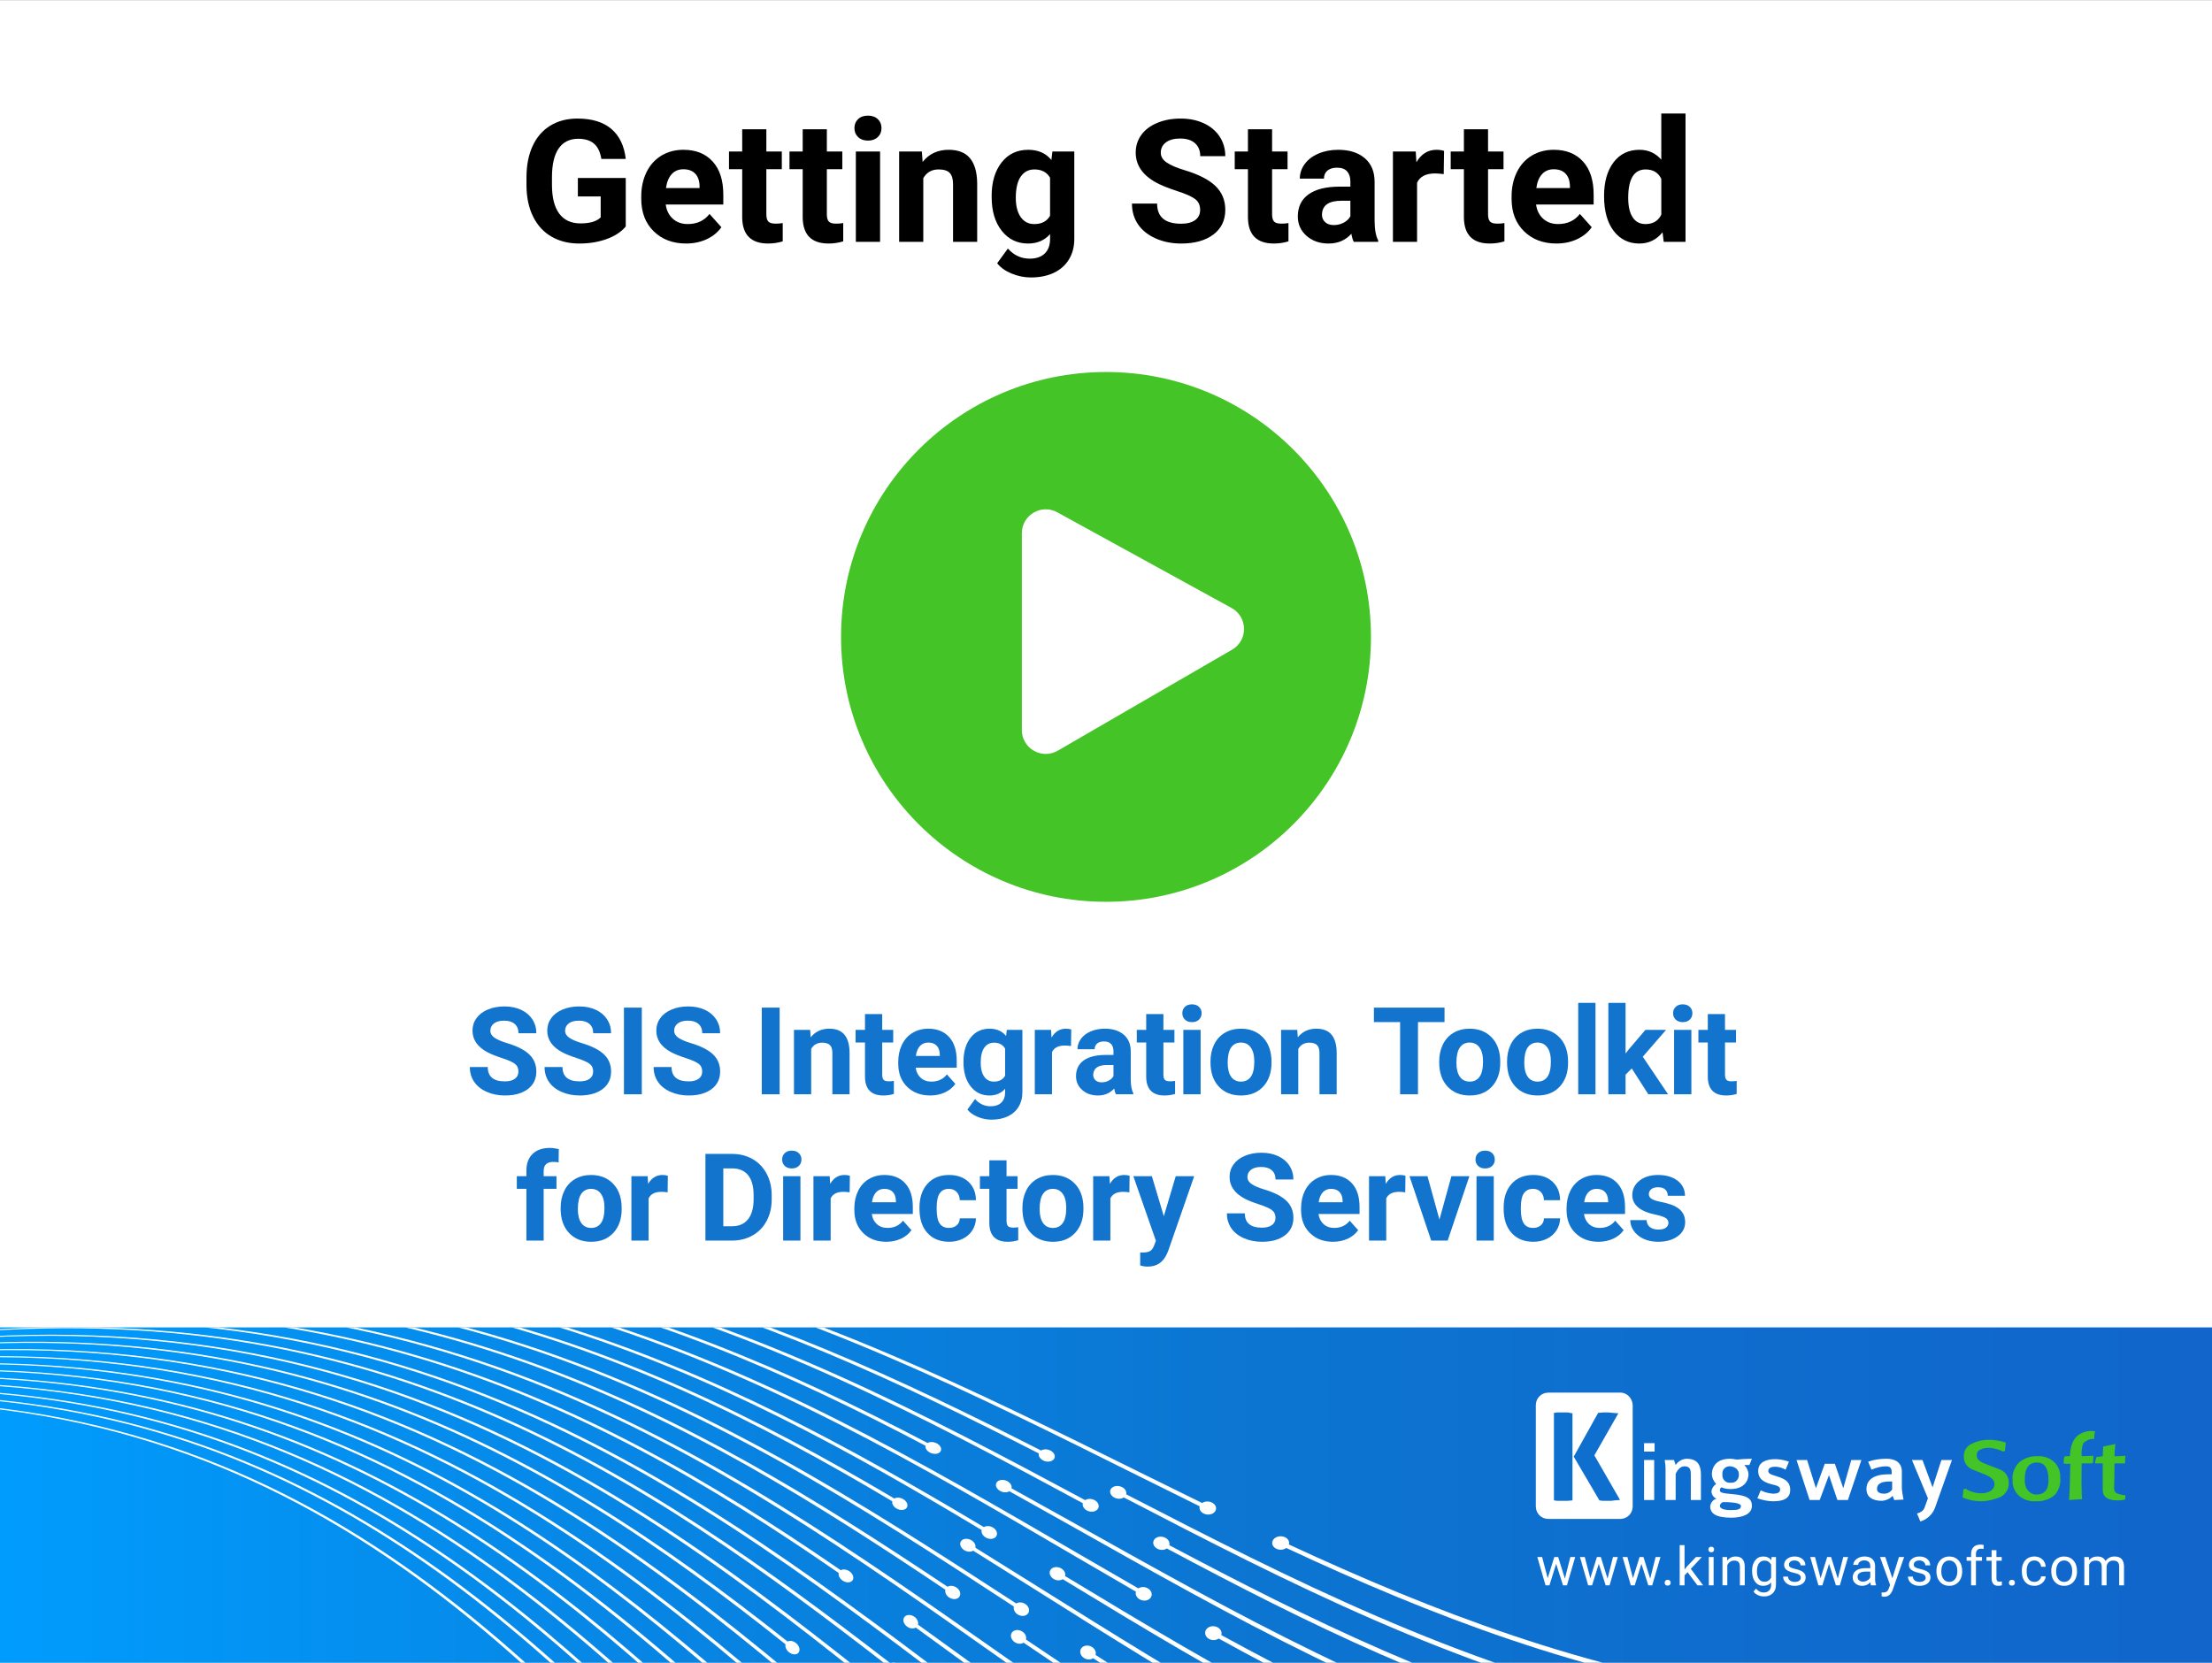 <?xml version="1.0" encoding="UTF-8"?><svg xmlns="http://www.w3.org/2000/svg" width="748.749" height="562.963" xmlns:xlink="http://www.w3.org/1999/xlink" viewBox="0 0 748.749 562.963"><rect x="0" y="0" width="748.749" height="562.963" fill="#333333" stroke="none"/><defs><style>.f,.g{fill:#fff;}.h{fill:#44c426;}.g{fill-rule:evenodd;}.i{isolation:isolate;}.j{fill:#1274cc;}.k{fill:url(#b);}.l{clip-path:url(#c);}.m{fill:none;}.n{mix-blend-mode:overlay;}</style><linearGradient id="b" x1="12255.204" y1="506.193" x2="13003.953" y2="506.193" gradientTransform="translate(-12255.204 1012.385) scale(1 -1)" gradientUnits="userSpaceOnUse"><stop offset="0" stop-color="#1165cb"/><stop offset=".254" stop-color="#0e6ece"/><stop offset=".428" stop-color="#0c75d1"/><stop offset=".718" stop-color="#0786e5"/><stop offset="1" stop-color="#009cfd"/></linearGradient><clipPath id="c"><rect x="0" y="449.422" width="748.749" height="113.541" style="fill:none;"/></clipPath></defs><g style="isolation:isolate;"><g id="a"><rect x="0" y=".031" width="748.749" height="562.932" style="fill:#fff;"/><rect x="0" y="449.422" width="748.749" height="113.541" transform="translate(748.749 1012.385) rotate(-180)" style="fill:url(#b);"/><g style="clip-path:url(#c);"><g style="mix-blend-mode:overlay;"><g><g><g><path d="M380.402,507.002c111.332,57.855,223.477,114.622,414.779,65.347,.46-.617,.92-1.233,1.381-1.85-191.498,49.537-303.837-6.968-415.365-64.562,.227-.879-.284-1.866-1.366-2.42-1.337-.684-3.007-.452-3.73,.517-.723,.97-.234,2.321,1.093,3.016,1.074,.564,2.365,.51,3.209-.049Z" style="fill:#fff;"/><path d="M435.41,524.116c97.798,45.719,204.537,79.457,368.979,35.898,.46-.617,.921-1.234,1.381-1.85-164.609,43.783-271.515,10.267-369.479-35.228,.276-.944-.222-1.953-1.331-2.468-1.372-.634-3.133-.28-3.937,.795-.802,1.077-.349,2.474,1.014,3.121,1.103,.523,2.462,.379,3.374-.268Z" style="fill:#fff;"/></g><path d="M406.079,510.002c-111.665-54.934-217.931-117.102-394.368-85.266l.252-.337c176.63-32.094,283.089,29.815,394.947,84.491,.875-.597,2.201-.7,3.3-.169,1.357,.655,1.831,2.025,1.059,3.06-.771,1.035-2.494,1.334-3.841,.667-1.092-.54-1.596-1.541-1.348-2.445Z" style="fill:#fff;"/><path d="M351.646,492.118c-94.092-48.208-192.384-90.79-341.614-65.134l.252-.337c149.394-25.876,247.851,16.486,342.107,64.473,.812-.515,2.087-.548,3.172,.001,1.341,.678,1.865,1.982,1.17,2.912-.694,.929-2.334,1.123-3.667,.433-1.078-.559-1.613-1.517-1.42-2.348Z" style="fill:#fff;"/><g><path d="M341.649,504.905c109.246,60.649,212.491,129.338,388.08,101.114,.443-.594,.887-1.188,1.33-1.782-175.785,28.486-279.224-39.942-388.665-100.329,.201-.84-.323-1.817-1.384-2.396-1.313-.717-2.927-.56-3.603,.347-.676,.907-.169,2.229,1.135,2.959,1.057,.589,2.304,.593,3.108,.087Z" style="fill:#fff;"/><path d="M394.965,524.285c94.316,50.384,192.606,95.441,343.632,69.855,.444-.594,.887-1.188,1.33-1.782-151.192,25.81-249.649-19.024-344.132-69.184,.255-.913-.236-1.932-1.308-2.498-1.325-.699-3.012-.445-3.767,.567-.754,1.013-.301,2.411,1.013,3.121,1.066,.575,2.367,.509,3.231-.078Z" style="fill:#fff;"/></g><path d="M366.536,508.964c-108.794-58.782-218.84-115.884-405.711-70.073,.067-.09,.134-.179,.201-.269,187.063-46.07,297.303,10.774,406.289,69.297,.832-.539,2.111-.578,3.179-.008,1.322,.703,1.804,2.062,1.078,3.034-.724,.974-2.379,1.18-3.69,.465-1.061-.579-1.568-1.579-1.347-2.447Z" style="fill:#fff;"/><path d="M313.281,489.503c-93.323-49.238-195.675-86.382-353.794-48.819,.067-.09,.134-.179,.201-.269,158.284-37.784,260.8-.86,354.287,48.158,.773-.466,2.017-.455,3.093,.107,1.328,.694,1.879,1.961,1.232,2.829-.645,.867-2.24,.995-3.558,.288-1.068-.571-1.622-1.506-1.46-2.294Z" style="fill:#fff;"/><g><path d="M359.737,534.685c106.258,64.652,213.328,128.217,399.557,85.739,.46-.617,.921-1.233,1.381-1.85-186.424,42.74-293.689-20.563-400.143-84.954,.241-.897-.229-1.939-1.262-2.559-1.276-.765-2.897-.6-3.621,.37-.723,.97-.283,2.387,.983,3.163,1.026,.629,2.275,.631,3.105,.091Z" style="fill:#fff;"/><path d="M412.519,554.78c93.465,51.522,195.873,91.064,355.983,53.309,.46-.617,.921-1.234,1.381-1.851-160.277,37.979-262.851-1.34-356.483-52.639,.29-.963-.167-2.027-1.227-2.607-1.311-.716-3.024-.426-3.827,.648-.802,1.076-.398,2.539,.904,3.268,1.053,.589,2.372,.5,3.269-.129Z" style="fill:#fff;"/></g><path d="M384.498,538.912c-106.651-61.651-207.904-130.534-379.328-105.414l.252-.337c171.617-25.378,273.062,43.247,379.906,104.639,.86-.578,2.146-.626,3.195-.029,1.296,.736,1.722,2.172,.949,3.207-.772,1.036-2.444,1.268-3.731,.52-1.043-.606-1.506-1.662-1.244-2.585Z" style="fill:#fff;"/><path d="M332.291,518.047c-89.82-53.93-183.841-102.235-328.799-82.301,.084-.112,.168-.225,.252-.337,145.123-20.154,239.308,27.93,329.292,81.64,.798-.496,2.031-.474,3.068,.141,1.28,.759,1.755,2.129,1.06,3.059-.694,.93-2.285,1.057-3.557,.286-1.029-.625-1.523-1.637-1.316-2.487Z" style="fill:#fff;"/></g><g><path d="M343.205,543.957c-103.783-67.967-208.38-134.847-392.134-95.683,.066-.088,.131-.176,.197-.264,183.95-39.425,288.741,27.193,392.72,94.899,.815-.521,2.044-.492,3.053,.16,1.245,.805,1.667,2.25,.936,3.226-.728,.977-2.322,1.106-3.56,.289-1.002-.661-1.453-1.731-1.212-2.626Z" style="fill:#fff;"/><path d="M302.032,508.311c-91.353-54.352-191.648-96.725-349.645-61.799,.066-.088,.131-.176,.197-.264,158.164-35.149,258.626,7,350.146,61.129,.767-.454,1.98-.405,3.018,.208,1.282,.755,1.793,2.077,1.143,2.948-.65,.871-2.208,.952-3.481,.185-1.031-.622-1.55-1.6-1.377-2.406Z" style="fill:#fff;"/></g><path d="M329.415,525.033c104.207,64.926,203.014,137.084,371.993,115.24,.442-.592,.884-1.185,1.326-1.777-169.172,22.103-268.173-49.797-372.572-114.465,.213-.857-.277-1.877-1.303-2.506-1.264-.775-2.847-.666-3.527,.246-.68,.911-.211,2.288,1.047,3.076,1.016,.637,2.238,.68,3.035,.186Z" style="fill:#fff;"/><path d="M370.013,561.45c87.738,56.721,179.675,107.816,322.551,90.672,.442-.592,.884-1.185,1.327-1.777-143.04,17.363-235.142-33.511-323.044-90.012,.273-.939-.165-2.029-1.175-2.676-1.251-.799-2.88-.623-3.637,.394-.758,1.016-.37,2.499,.872,3.311,1.004,.656,2.256,.655,3.107,.088Z" style="fill:#fff;"/><g><path d="M359.481,576.163C257.783,505.402,162.087,426.601-5.953,444.713c.083-.111,.166-.222,.248-.332,168.236-18.374,264.127,60.166,366.02,130.666,.844-.558,2.082-.541,3.071,.137,1.222,.836,1.585,2.356,.808,3.396-.776,1.039-2.39,1.196-3.602,.347-.983-.687-1.392-1.812-1.111-2.762Z" style="fill:#fff;"/><path d="M319.999,538.251c-87.871-59.017-179.716-112.708-324.298-95.755,.083-.111,.166-.222,.248-.333,144.748-17.176,236.761,36.292,324.798,95.085,.79-.485,1.997-.425,2.995,.239,1.234,.82,1.67,2.242,.973,3.176-.698,.934-2.256,1.016-3.481,.184-.992-.672-1.454-1.729-1.235-2.596Z" style="fill:#fff;"/></g><path d="M346.482,556.18c101.335,68.773,203.923,135.867,383.335,100.046,.459-.615,.918-1.23,1.377-1.845-179.605,36.079-282.386-30.757-383.914-99.271,.255-.914-.187-2-1.183-2.667-1.23-.823-2.819-.703-3.545,.271-.726,.974-.325,2.442,.896,3.278,.991,.678,2.211,.717,3.034,.187Z" style="fill:#fff;"/><g><path d="M322.856,571.217c-98.709-74.765-198.231-148.441-376.912-116.075,.066-.088,.131-.176,.197-.264,178.876-32.627,278.593,40.788,377.498,115.291,.8-.501,1.989-.419,2.949,.299,1.185,.885,1.556,2.397,.826,3.373-.729,.977-2.273,1.041-3.45,.142-.952-.727-1.363-1.852-1.108-2.766Z" style="fill:#fff;"/><path d="M283.908,532.589c-87.021-60.156-182.984-108.332-336.649-79.21,.066-.088,.131-.176,.197-.264,153.832-29.346,249.962,18.607,337.149,78.54,.754-.436,1.925-.331,2.913,.347,1.222,.837,1.684,2.224,1.033,3.095-.65,.872-2.159,.887-3.371,.038-.982-.687-1.46-1.721-1.272-2.545Z" style="fill:#fff;"/></g><path d="M309.983,551.065c99.193,71.642,192.987,150.517,356.953,135.388,.442-.592,.884-1.185,1.326-1.777-164.158,15.386-258.146-63.229-357.532-134.613,.228-.876-.222-1.951-1.199-2.646-1.204-.857-2.737-.812-3.417,.099-.681,.911-.261,2.354,.937,3.223,.967,.703,2.148,.801,2.931,.326Z" style="fill:#fff;"/><g><path d="M337.934,605.028c-96.653-77.519-187.304-163.079-350.3-151.724l.248-.333c163.191-11.616,254.038,73.682,350.886,150.94,.83-.54,2.026-.467,2.968,.275,1.161,.917,1.475,2.503,.699,3.542-.776,1.04-2.341,1.131-3.493,.201-.934-.752-1.302-1.933-1.008-2.901Z" style="fill:#fff;"/><path d="M300.665,564.152c-83.564-64.787-171.103-124.248-311.377-113.065l.248-.333c140.441-11.406,228.147,47.831,311.877,112.395,.777-.466,1.942-.351,2.891,.378,1.175,.9,1.561,2.388,.864,3.322-.698,.935-2.207,.951-3.372,.038-.943-.738-1.364-1.849-1.131-2.735Z" style="fill:#fff;"/></g><g><path d="M302.625,598.318c-93.665-81.522-188.142-161.957-361.778-136.349,.066-.088,.131-.176,.197-.264,173.831-25.869,268.504,54.304,362.363,135.564,.786-.483,1.933-.345,2.845,.438,1.125,.966,1.448,2.543,.717,3.519-.729,.977-2.225,.975-3.341-.004-.903-.792-1.274-1.971-1.004-2.904Z" style="fill:#fff;"/><path d="M265.89,556.726c-82.714-65.926-174.37-119.871-323.728-96.519,.066-.088,.131-.176,.197-.264,149.525-23.576,241.347,30.146,324.228,95.849,.74-.416,1.869-.257,2.81,.486,1.161,.917,1.575,2.37,.924,3.241-.65,.872-2.11,.821-3.262-.109-.933-.753-1.37-1.84-1.169-2.684Z" style="fill:#fff;"/></g></g><g><path d="M319.895,625.455c-91.644-81.755-177.889-170.743-334.305-165.727l.252-.337c156.609-5.274,243.047,83.456,334.884,164.952,.819-.522,1.981-.406,2.884,.388,1.115,.979,1.394,2.612,.621,3.647-.772,1.036-2.297,1.071-3.403,.08-.896-.803-1.236-2.023-.932-3.003Z" style="fill:#fff;"/><path d="M274.351,595.664c-77.034-71.059-158.268-136.493-290.44-133.688,.084-.112,.168-.225,.252-.337,132.336-3.025,213.734,62.188,290.933,133.027,.756-.439,1.866-.253,2.756,.559,1.098,1.003,1.426,2.569,.731,3.499-.694,.93-2.138,.86-3.228-.154-.882-.821-1.253-1.999-1.004-2.905Z" style="fill:#fff;"/><path d="M285.639,617.335c-88.773-85.602-178.798-169.525-345.648-150.534,.067-.09,.134-.179,.201-.269,167.042-19.25,257.261,64.415,346.226,149.758,.776-.464,1.89-.283,2.764,.549,1.079,1.028,1.365,2.65,.64,3.622-.723,.973-2.183,.917-3.252-.122-.866-.841-1.208-2.061-.931-3.005Z" style="fill:#fff;"/><path d="M241.273,585.966c-76.265-72.09-161.559-132.084-302.62-117.372,.067-.09,.134-.179,.201-.269,141.226-14.933,226.683,44.842,303.113,116.711,.717-.391,1.796-.16,2.677,.665,1.086,1.018,1.44,2.549,.793,3.416-.645,.867-2.043,.732-3.12-.299-.872-.834-1.261-1.989-1.044-2.852Z" style="fill:#fff;"/><path d="M298.314,654.366c-86.63-88.471-167.862-184.174-319.265-185.875l.252-.337c151.596,1.442,233.02,96.888,319.844,185.1,.804-.502,1.925-.331,2.779,.528,1.054,1.06,1.284,2.759,.511,3.794-.772,1.036-2.248,1.006-3.293-.067-.847-.869-1.146-2.144-.828-3.143Z" style="fill:#fff;"/><path d="M254.995,621.593c-72.762-76.781-149.725-147.937-277.625-150.854l.252-.337c128.065,2.697,205.191,73.633,278.118,150.194,.742-.421,1.811-.179,2.652,.698,1.039,1.083,1.316,2.717,.622,3.646-.693,.929-2.088,.794-3.118-.302-.833-.887-1.163-2.119-.9-3.045Z" style="fill:#fff;"/></g><g><path d="M261.942,652.817c-83.52-95.112-167.853-189.136-331.344-177.118,.066-.088,.131-.176,.197-.264,163.687-12.28,248.215,81.483,331.93,176.333,.759-.446,1.824-.198,2.637,.717,1.004,1.128,1.228,2.837,.497,3.813-.729,.977-2.126,.844-3.122-.298-.805-.923-1.093-2.213-.796-3.184Z" style="fill:#fff;"/><path d="M229.658,605.264c-74.053-77.528-157.047-143.077-297.745-131.326,.066-.088,.131-.176,.197-.264,140.864-11.973,224.025,53.352,298.245,130.656,.711-.378,1.759-.109,2.602,.765,1.04,1.08,1.355,2.664,.704,3.535-.651,.872-2.012,.689-3.043-.403-.835-.884-1.19-2.082-.961-2.963Z" style="fill:#fff;"/></g></g></g><g><g id="d"><g><path d="M548.239,471.516h-24.094c-2.424,0-4.277,1.853-4.277,4.277v34.216c0,2.424,1.853,4.277,4.277,4.277h24.236c2.424,0,4.277-1.853,4.277-4.277v-34.359c-.143-2.281-1.996-4.277-4.42-4.134Zm-15.967,36.497h-.143c-.57,0-.998,.143-1.568,.143h-2.851c-.57,0-.998,0-1.568-.143h-.142v-29.654h.142c.57-.143,.998-.143,1.568-.143h2.994c.428,.143,.855,.143,1.426,.285h.143v29.512Zm15.967-.143l-1.853,.143c-.57,.143-1.141,.143-1.568,.143h-1.426c-.713,0-1.283,0-1.853-.143h-.143l-8.697-14.827,8.269-14.827h.143c.57,0,1.141-.143,1.711-.143h1.426c.428,0,.998,.143,1.568,.143l1.711,.143h.285l-8.126,14.257,8.697,15.112h-.143Z" style="fill:#fff; fill-rule:evenodd;"/><path d="M556.508,491.476v-2.851h3.564v2.851h-3.564Zm0,16.395v-13.544h3.422v13.544h-3.422Z" style="fill:#fff;"/><path d="M572.333,507.871v-8.697c0-1.283-.143-2.709-2.139-2.709-1.426,0-2.424,1.283-2.994,2.566v8.839h-3.422v-10.693c0-.998-.143-1.853-.285-2.851h3.136l.57,1.711c.855-1.283,2.139-1.996,3.564-2.139,3.992,0,4.99,2.281,4.99,5.418v8.554h-3.422Z" style="fill:#fff;"/><path d="M592.15,496.038h-1.711c.855,.855,1.283,1.853,1.426,2.994,0,2.281-1.426,5.132-6.13,5.132-.998,0-1.996-.143-2.994-.57-.428,.143-.57,.57-.57,.998,0,.713,.713,.998,4.135,1.283,5.418,.428,6.701,1.711,6.701,3.992,0,2.994-3.564,3.992-6.986,3.992-5.418,0-7.128-1.568-7.128-3.849,.143-1.283,.998-2.281,2.139-2.566-.998-.428-1.711-1.426-1.711-2.566,.143-.998,.713-1.853,1.568-2.424-.855-.998-1.426-2.139-1.426-3.422,0-1.568,.855-5.132,6.13-5.132,.713,0,1.568,.143,2.281,.285,1.141-.143,3.707-.285,5.132-.285l-.855,2.139Zm-8.982,12.546c-.57,.285-.998,.713-.998,1.283,0,.998,1.711,1.426,3.564,1.426,2.709,0,3.564-.285,3.564-1.426,0-.57-1.141-1.283-6.13-1.283Zm2.566-12.118c-1.283-.143-2.566,.713-2.709,2.139v.713c-.143,1.283,.855,2.566,2.139,2.709h.713c1.426,.143,2.566-.998,2.709-2.281v-.428c.143-1.283-.855-2.424-2.139-2.709-.285-.143-.57-.143-.713-.143h0Z" style="fill:#fff;"/><path d="M600.134,508.299c-1.711,0-3.564-.428-5.275-.998l1.141-2.709c1.283,.713,2.709,.998,4.135,1.141,2.139,0,2.424-.713,2.424-1.568s-1.283-1.283-2.709-1.568c-2.139-.57-4.705-1.426-4.705-4.562s2.994-3.992,5.703-3.992c1.568,0,3.136,.285,4.705,.855l-1.141,2.709c-.998-.57-2.281-.998-3.422-.998-1.568,0-2.424,.428-2.424,1.426s1.141,1.283,2.566,1.711c2.139,.713,4.847,1.426,4.847,4.705s-2.994,3.849-5.845,3.849Z" style="fill:#fff;"/><path d="M625.511,507.871h-3.564l-2.851-8.412-3.136,8.412h-3.422l-4.42-13.544h3.564l2.994,9.552,2.994-8.269h3.422l2.851,8.269,2.709-9.552h3.422l-4.562,13.544Z" style="fill:#fff;"/><path d="M641.194,507.871l-.57-1.426c-.855,.998-2.139,1.568-3.564,1.711-3.422,0-5.275-1.426-5.275-3.992s1.711-4.99,7.413-4.99h1.141v-.57c0-.998-.143-2.139-1.853-2.139s-3.422,.428-4.99,1.141l-1.141-2.709c1.996-.713,4.135-.998,6.273-.998,2.994,0,5.132,1.426,5.132,4.277v5.418c0,1.141,.285,2.709,.57,4.135l-3.136,.143Zm-.713-6.273h-.713c-3.136,0-4.42,.855-4.42,2.566,0,1.141,1.141,1.568,2.424,1.568,1.141,0,2.139-.57,2.709-1.426v-2.709Z" style="fill:#fff;"/><path d="M655.165,510.01c-.713,2.424-2.709,4.42-5.132,5.132l-1.141-2.709c1.568-.428,2.281-1.141,2.566-1.996l1.141-3.136-5.418-12.974h3.564l3.422,9.267,2.994-9.267h3.564l-5.56,15.682Z" style="fill:#fff;"/><path d="M670.705,508.299c-2.281,0-4.42-.428-6.416-1.283,.143-.855,.285-1.711,.285-2.709l.713-.285c1.568,.998,3.422,1.568,5.275,1.568,1.141,0,2.139-.143,3.136-.713,.855-.428,1.426-1.426,1.426-2.424,0-1.283-.998-2.139-2.709-2.994l-4.99-1.996c-1.711-.855-2.709-2.424-2.709-4.277,0-1.996,.998-3.707,2.851-4.42,1.711-.855,3.707-1.283,5.56-1.283s3.707,.285,5.56,.855l.285,.285c-.143,.855-.285,1.711-.285,2.566l-.57,.285c-1.568-.713-3.136-1.141-4.847-1.283-.998,0-1.996,.143-2.851,.57-.855,.285-1.426,1.141-1.283,2.139,0,1.141,.998,1.996,2.851,2.709l5.132,1.996c1.711,.713,2.851,2.424,2.851,4.277,.143,2.139-.998,3.992-2.851,4.99-2.281,.855-4.277,1.426-6.415,1.426Z" style="fill:#44c426;"/><path d="M689.096,508.299c-2.139,.143-4.135-.57-5.703-1.853-1.426-1.426-2.281-3.279-2.139-5.132-.285-2.139,.57-4.42,1.996-5.988,1.711-1.568,4.135-2.424,6.416-2.281,2.139-.143,4.135,.57,5.703,1.996,1.283,1.283,2.139,3.136,1.996,5.132,.285,2.139-.428,4.42-1.853,5.988-1.568,1.426-3.992,2.281-6.416,2.139Zm.428-13.116c-2.994,0-4.277,2.139-4.135,6.273,0,1.141,.285,2.281,.998,3.136s1.711,1.426,2.851,1.426c2.994,0,4.42-1.853,4.135-5.703-.143-3.422-1.426-5.132-3.849-5.132h0Z" style="fill:#44c426;"/><path d="M708.913,486.058v1.141h-.57c-.57,0-1.141,.143-1.711,.428s-.998,.57-1.426,.998c-.57,1.426-.713,2.994-.57,4.42l3.992-.143c0,.57-.143,1.283-.143,2.281l-.285,.285h-3.564c0,3.422-.143,6.273,0,8.697,0,1.141,0,2.281,.143,3.422-.57,0-1.996,.143-4.42,.285,.285-3.279,.285-7.413,.428-12.261h-1.853l-.428-.285c0-.57,.143-1.141,.143-1.853l.428-.428h1.568c.143-3.564,1.141-5.988,2.994-7.271,1.141-.713,2.281-1.141,3.707-1.283,.428,0,1.141,0,1.853,.143-.143,.57-.285,.998-.285,1.426Z" style="fill:#44c426;"/><path d="M719.321,507.729c-.713,.143-1.568,.285-2.424,.285-3.422,0-5.132-1.141-5.132-3.564v-8.982h-2.566v-.57l.428-1.568,2.139-.285,.143-3.279,4.135-.855c-.143,1.426-.285,2.709-.285,4.135,.713,0,1.996,0,3.707-.143-.143,.855-.143,1.711-.143,2.566h-3.564c0,3.992-.143,6.843-.143,8.554,0,.57,.285,1.283,.855,1.568,.998,.428,1.996,.57,2.994,.713l-.143,1.426Z" style="fill:#44c426;"/></g></g><g><path d="M529.712,534.497l1.841-7.32h1.639l-2.79,9.578h-1.328l-2.329-7.26-2.266,7.26h-1.328l-2.78-9.578h1.628l1.885,7.17,2.232-7.17h1.32l2.274,7.32Z" style="fill:#fff;"/><path d="M544.144,534.497l1.841-7.32h1.639l-2.79,9.578h-1.328l-2.329-7.26-2.266,7.26h-1.328l-2.78-9.578h1.628l1.885,7.17,2.232-7.17h1.32l2.274,7.32Z" style="fill:#fff;"/><path d="M558.577,534.497l1.841-7.32h1.639l-2.79,9.578h-1.328l-2.329-7.26-2.266,7.26h-1.328l-2.78-9.578h1.628l1.885,7.17,2.232-7.17h1.32l2.274,7.32Z" style="fill:#fff;"/><path d="M563.483,535.897c0-.283,.083-.519,.252-.708s.42-.285,.757-.285,.591,.096,.765,.285,.262,.425,.262,.708c0,.272-.088,.498-.262,.682-.174,.181-.428,.275-.765,.275s-.589-.093-.757-.275c-.169-.184-.252-.41-.252-.682Z" style="fill:#fff;"/><path d="M571.233,532.319l-1.027,1.071v3.366h-1.639v-13.6h1.639v8.225l.876-1.053,2.985-3.151h1.991l-3.726,4.001,4.159,5.577h-1.921l-3.337-4.437Z" style="fill:#fff;"/><path d="M578.278,524.636c0-.267,.083-.49,.244-.674,.163-.181,.405-.275,.723-.275s.56,.093,.726,.275c.163,.184,.246,.407,.246,.674,0,.265-.083,.485-.246,.664-.166,.176-.407,.265-.726,.265s-.56-.088-.723-.265c-.161-.179-.244-.399-.244-.664Zm1.771,12.12h-1.636v-9.578h1.636v9.578Z" style="fill:#fff;"/><path d="M584.597,527.177l.052,1.203c.731-.92,1.688-1.382,2.868-1.382,2.025,0,3.047,1.143,3.065,3.428v6.329h-1.639v-6.34c-.005-.69-.163-1.2-.474-1.53-.309-.332-.791-.498-1.447-.498-.532,0-.998,.143-1.398,.425-.402,.283-.716,.656-.939,1.115v6.827h-1.639v-9.578h1.551Z" style="fill:#fff;"/><path d="M593.066,531.886c0-1.494,.345-2.681,1.035-3.563,.692-.884,1.605-1.325,2.746-1.325,1.167,0,2.08,.415,2.736,1.239l.08-1.06h1.496v9.348c0,1.239-.368,2.217-1.102,2.93-.736,.716-1.724,1.073-2.964,1.073-.69,0-1.367-.148-2.028-.443-.659-.296-1.164-.7-1.512-1.214l.848-.983c.703,.869,1.561,1.302,2.577,1.302,.796,0,1.418-.226,1.864-.674s.669-1.079,.669-1.893v-.825c-.656,.757-1.551,1.133-2.684,1.133-1.123,0-2.03-.451-2.723-1.353-.695-.902-1.04-2.134-1.04-3.692Zm1.647,.187c0,1.079,.22,1.929,.664,2.544,.443,.617,1.063,.926,1.859,.926,1.032,0,1.792-.469,2.277-1.408v-4.372c-.503-.915-1.255-1.374-2.259-1.374-.796,0-1.421,.311-1.869,.931s-.672,1.538-.672,2.754Z" style="fill:#fff;"/><path d="M609.56,534.214c0-.443-.166-.786-.5-1.032-.332-.244-.915-.456-1.742-.633-.83-.176-1.488-.389-1.976-.638-.487-.246-.848-.542-1.079-.884-.233-.342-.35-.749-.35-1.221,0-.786,.332-1.45,.996-1.994,.664-.542,1.512-.814,2.546-.814,1.084,0,1.966,.28,2.642,.843,.674,.56,1.014,1.276,1.014,2.15h-1.647c0-.449-.192-.835-.573-1.159-.379-.324-.858-.487-1.437-.487-.596,0-1.063,.13-1.4,.389-.337,.262-.506,.602-.506,1.019,0,.397,.158,.695,.469,.895,.314,.2,.879,.392,1.696,.576s1.481,.402,1.989,.656,.884,.557,1.128,.915c.246,.358,.368,.793,.368,1.307,0,.856-.342,1.54-1.027,2.059-.684,.516-1.574,.773-2.666,.773-.767,0-1.447-.135-2.035-.407-.591-.27-1.053-.651-1.387-1.138-.332-.485-.5-1.014-.5-1.579h1.639c.029,.55,.249,.985,.659,1.307,.412,.322,.952,.482,1.626,.482,.62,0,1.118-.127,1.491-.376,.376-.252,.563-.586,.563-1.006Z" style="fill:#fff;"/><path d="M622.087,534.497l1.841-7.32h1.639l-2.79,9.578h-1.328l-2.329-7.26-2.266,7.26h-1.328l-2.78-9.578h1.628l1.885,7.17,2.232-7.17h1.32l2.274,7.32Z" style="fill:#fff;"/><path d="M633.324,536.755c-.096-.189-.171-.526-.231-1.009-.762,.791-1.67,1.185-2.728,1.185-.944,0-1.719-.267-2.323-.801s-.907-1.211-.907-2.03c0-.998,.379-1.774,1.138-2.326,.757-.55,1.825-.827,3.2-.827h1.595v-.752c0-.573-.171-1.029-.513-1.369s-.848-.508-1.514-.508c-.583,0-1.073,.148-1.47,.443-.394,.296-.594,.651-.594,1.071h-1.647c0-.48,.171-.941,.511-1.387,.34-.443,.799-.796,1.379-1.058,.581-.259,1.221-.389,1.919-.389,1.102,0,1.968,.277,2.593,.827,.625,.552,.949,1.312,.975,2.282v4.408c0,.879,.112,1.579,.335,2.098v.143h-1.716Zm-2.717-1.247c.513,0,1.001-.135,1.46-.399,.462-.267,.793-.612,1.001-1.037v-1.966h-1.284c-2.007,0-3.01,.589-3.01,1.763,0,.513,.171,.915,.513,1.203,.342,.29,.783,.436,1.32,.436Z" style="fill:#fff;"/><path d="M640.556,534.357l2.23-7.18h1.753l-3.851,11.056c-.596,1.595-1.543,2.391-2.842,2.391l-.311-.026-.609-.114v-1.33l.443,.036c.552,0,.985-.112,1.296-.337,.309-.223,.565-.633,.765-1.229l.363-.975-3.417-9.472h1.789l2.391,7.18Z" style="fill:#fff;"/><path d="M651.815,534.214c0-.443-.166-.786-.5-1.032-.332-.244-.915-.456-1.742-.633-.83-.176-1.488-.389-1.976-.638-.487-.246-.848-.542-1.079-.884-.233-.342-.35-.749-.35-1.221,0-.786,.332-1.45,.996-1.994,.664-.542,1.512-.814,2.546-.814,1.084,0,1.966,.28,2.642,.843,.674,.56,1.014,1.276,1.014,2.15h-1.647c0-.449-.192-.835-.573-1.159-.379-.324-.858-.487-1.437-.487-.596,0-1.063,.13-1.4,.389-.337,.262-.506,.602-.506,1.019,0,.397,.158,.695,.469,.895,.314,.2,.879,.392,1.696,.576s1.481,.402,1.989,.656,.884,.557,1.128,.915c.246,.358,.368,.793,.368,1.307,0,.856-.342,1.54-1.027,2.059-.684,.516-1.574,.773-2.666,.773-.767,0-1.447-.135-2.035-.407-.591-.27-1.053-.651-1.387-1.138-.332-.485-.5-1.014-.5-1.579h1.639c.029,.55,.249,.985,.659,1.307,.412,.322,.952,.482,1.626,.482,.62,0,1.118-.127,1.491-.376,.376-.252,.563-.586,.563-1.006Z" style="fill:#fff;"/><path d="M655.468,531.878c0-.939,.184-1.784,.552-2.533s.882-1.328,1.54-1.735,1.411-.612,2.253-.612c1.304,0,2.36,.451,3.166,1.356,.806,.902,1.208,2.103,1.208,3.602v.117c0,.931-.179,1.768-.537,2.51-.355,.739-.866,1.317-1.53,1.73-.664,.415-1.429,.62-2.29,.62-1.299,0-2.349-.451-3.156-1.353s-1.208-2.098-1.208-3.586v-.114Zm1.647,.195c0,1.06,.246,1.914,.739,2.559,.493,.643,1.151,.965,1.978,.965,.832,0,1.494-.327,1.984-.98,.49-.651,.734-1.564,.734-2.738,0-1.053-.249-1.903-.747-2.554-.5-.653-1.162-.98-1.989-.98-.809,0-1.46,.322-1.955,.965-.498,.646-.744,1.566-.744,2.764Z" style="fill:#fff;"/><path d="M667.204,536.755v-8.313h-1.514v-1.265h1.514v-.983c0-1.029,.275-1.823,.822-2.383,.55-.56,1.325-.84,2.329-.84,.379,0,.755,.049,1.125,.148l-.088,1.32c-.277-.052-.573-.078-.887-.078-.532,0-.941,.156-1.229,.467-.29,.309-.436,.755-.436,1.335v1.014h2.046v1.265h-2.046v8.313h-1.636Z" style="fill:#fff;"/><path d="M675.782,524.856v2.321h1.789v1.265h-1.789v5.948c0,.384,.08,.672,.239,.864,.161,.192,.43,.288,.814,.288,.189,0,.449-.034,.78-.106v1.32c-.43,.119-.851,.176-1.258,.176-.731,0-1.284-.22-1.654-.664-.373-.443-.56-1.071-.56-1.885v-5.941h-1.742v-1.265h1.742v-2.321h1.639Z" style="fill:#fff;"/><path d="M680.008,535.897c0-.283,.083-.519,.252-.708s.42-.285,.757-.285,.591,.096,.765,.285,.262,.425,.262,.708c0,.272-.088,.498-.262,.682-.174,.181-.428,.275-.765,.275s-.589-.093-.757-.275c-.169-.184-.252-.41-.252-.682Z" style="fill:#fff;"/><path d="M688.643,535.596c.583,0,1.094-.179,1.532-.532,.436-.355,.677-.796,.726-1.328h1.548c-.029,.547-.218,1.071-.565,1.566-.35,.495-.814,.892-1.395,1.188-.581,.293-1.198,.441-1.846,.441-1.304,0-2.341-.436-3.112-1.304-.77-.871-1.157-2.061-1.157-3.573v-.275c0-.933,.171-1.761,.513-2.487s.835-1.291,1.475-1.693c.64-.399,1.398-.602,2.271-.602,1.073,0,1.966,.322,2.676,.965,.713,.646,1.092,1.481,1.138,2.507h-1.548c-.049-.62-.283-1.131-.705-1.527-.423-.399-.941-.599-1.561-.599-.832,0-1.478,.301-1.937,.9-.456,.599-.684,1.465-.684,2.598v.309c0,1.105,.226,1.955,.682,2.551,.454,.596,1.102,.895,1.947,.895Z" style="fill:#fff;"/><path d="M694.339,531.878c0-.939,.184-1.784,.552-2.533s.882-1.328,1.54-1.735,1.411-.612,2.253-.612c1.304,0,2.36,.451,3.166,1.356,.806,.902,1.208,2.103,1.208,3.602v.117c0,.931-.179,1.768-.537,2.51-.355,.739-.866,1.317-1.53,1.73-.664,.415-1.429,.62-2.29,.62-1.299,0-2.349-.451-3.156-1.353s-1.208-2.098-1.208-3.586v-.114Zm1.647,.195c0,1.06,.246,1.914,.739,2.559,.493,.643,1.151,.965,1.978,.965,.832,0,1.494-.327,1.984-.98,.49-.651,.734-1.564,.734-2.738,0-1.053-.249-1.903-.747-2.554-.5-.653-1.162-.98-1.989-.98-.809,0-1.46,.322-1.955,.965-.498,.646-.744,1.566-.744,2.764Z" style="fill:#fff;"/><path d="M707.079,527.177l.044,1.06c.703-.825,1.649-1.239,2.842-1.239,1.341,0,2.253,.513,2.736,1.54,.319-.459,.734-.832,1.245-1.115s1.115-.425,1.81-.425c2.103,0,3.171,1.112,3.205,3.337v6.42h-1.636v-6.322c0-.684-.158-1.195-.469-1.535-.314-.34-.838-.511-1.577-.511-.607,0-1.112,.181-1.514,.544s-.635,.853-.7,1.465v6.358h-1.647v-6.278c0-1.392-.682-2.09-2.043-2.09-1.076,0-1.81,.459-2.207,1.374v6.993h-1.636v-9.578h1.548Z" style="fill:#fff;"/></g></g></g><g id="e"><g><path d="M211.81,76.684c-1.527,1.831-3.687,3.249-6.477,4.258-2.791,1.009-5.883,1.512-9.278,1.512-3.564,0-6.69-.778-9.376-2.334-2.688-1.553-4.762-3.812-6.223-6.773s-2.211-6.438-2.248-10.437v-2.8c0-4.11,.692-7.67,2.078-10.678s3.385-5.308,5.996-6.902c2.612-1.592,5.672-2.388,9.179-2.388,4.884,0,8.702,1.164,11.456,3.493,2.752,2.329,4.383,5.718,4.893,10.167h-8.26c-.377-2.357-1.211-4.081-2.502-5.176-1.293-1.094-3.07-1.641-5.332-1.641-2.885,0-5.082,1.087-6.59,3.254-1.509,2.168-2.273,5.393-2.291,9.674v2.629c0,4.317,.819,7.579,2.461,9.786,1.64,2.207,4.045,3.311,7.212,3.311,3.187,0,5.46-.679,6.817-2.038v-7.099h-7.722v-6.252h16.207v16.434Z"/><path d="M232.248,82.453c-4.487,0-8.141-1.374-10.96-4.128-2.819-2.754-4.228-6.42-4.228-11.005v-.791c0-3.073,.594-5.821,1.781-8.246,1.189-2.422,2.872-4.289,5.048-5.601,2.178-1.309,4.662-1.966,7.454-1.966,4.186,0,7.482,1.32,9.886,3.962,2.404,2.64,3.607,6.381,3.607,11.227v3.337h-19.489c.265,1.999,1.06,3.602,2.391,4.81,1.329,1.206,3.012,1.81,5.048,1.81,3.149,0,5.61-1.141,7.382-3.423l4.016,4.496c-1.226,1.735-2.885,3.088-4.979,4.061-2.092,.97-4.412,1.455-6.958,1.455Zm-.933-25.144c-1.622,0-2.937,.55-3.945,1.649-1.009,1.097-1.654,2.671-1.938,4.714h11.371v-.653c-.039-1.818-.529-3.223-1.472-4.219-.943-.993-2.282-1.491-4.016-1.491Z"/><path d="M259.405,43.761v7.525h5.233v5.995h-5.233v15.275c0,1.131,.216,1.942,.651,2.432,.433,.49,1.263,.734,2.489,.734,.905,0,1.706-.065,2.404-.197v6.195c-1.603,.49-3.253,.734-4.95,.734-5.732,0-8.655-2.894-8.768-8.681v-16.491h-4.469v-5.995h4.469v-7.525h8.174Z"/><path d="M279.882,43.761v7.525h5.233v5.995h-5.233v15.275c0,1.131,.216,1.942,.651,2.432,.433,.49,1.263,.734,2.489,.734,.905,0,1.706-.065,2.404-.197v6.195c-1.603,.49-3.253,.734-4.95,.734-5.732,0-8.655-2.894-8.768-8.681v-16.491h-4.469v-5.995h4.469v-7.525h8.174Z"/><path d="M289.218,43.364c0-1.224,.41-2.235,1.23-3.026s1.937-1.188,3.351-1.188c1.395,0,2.507,.397,3.338,1.188,.829,.791,1.245,1.802,1.245,3.026,0,1.245-.42,2.264-1.259,3.054-.84,.793-1.947,1.188-3.324,1.188s-2.484-.394-3.323-1.188c-.84-.791-1.259-1.81-1.259-3.054Zm8.684,38.524h-8.203v-30.602h8.203v30.602Z"/><path d="M312.048,51.286l.254,3.534c2.187-2.733,5.12-4.102,8.797-4.102,3.244,0,5.657,.954,7.241,2.857,1.584,1.906,2.395,4.753,2.432,8.541v19.771h-8.174v-19.572c0-1.735-.377-2.995-1.131-3.778-.755-.78-2.008-1.172-3.762-1.172-2.301,0-4.026,.98-5.176,2.94v21.581h-8.174v-30.602h7.693Z"/><path d="M335.667,66.362c0-4.696,1.118-8.476,3.353-11.344,2.234-2.865,5.247-4.299,9.037-4.299,3.357,0,5.968,1.151,7.835,3.451l.34-2.883h7.411v29.586c0,2.676-.608,5.004-1.824,6.985-1.216,1.978-2.928,3.487-5.134,4.525s-4.789,1.556-7.75,1.556c-2.244,0-4.431-.449-6.561-1.343-2.131-.895-3.743-2.051-4.837-3.464l3.621-4.979c2.037,2.282,4.507,3.423,7.411,3.423,2.168,0,3.856-.581,5.063-1.74,1.206-1.159,1.81-2.806,1.81-4.937v-1.639c-1.885,2.131-4.365,3.195-7.439,3.195-3.677,0-6.651-1.437-8.924-4.312s-3.409-6.69-3.409-11.44v-.34Zm8.174,.607c0,2.777,.556,4.953,1.669,6.532,1.112,1.577,2.641,2.365,4.583,2.365,2.489,0,4.271-.936,5.345-2.806v-12.89c-1.094-1.869-2.856-2.803-5.29-2.803-1.96,0-3.502,.801-4.625,2.409-1.121,1.605-1.683,4.003-1.683,7.193Z"/><path d="M406.238,71.083c0-1.603-.565-2.832-1.698-3.69-1.131-.858-3.166-1.763-6.109-2.715-2.94-.954-5.271-1.89-6.985-2.816-4.678-2.526-7.014-5.93-7.014-10.211,0-2.225,.625-4.208,1.88-5.953,1.252-1.742,3.054-3.106,5.401-4.087,2.349-.98,4.984-1.47,7.906-1.47,2.943,0,5.562,.532,7.864,1.597,2.3,1.066,4.087,2.57,5.36,4.512s1.908,4.149,1.908,6.617h-8.484c0-1.885-.594-3.35-1.784-4.398-1.188-1.045-2.855-1.569-5.004-1.569-2.074,0-3.687,.438-4.838,1.315-1.149,.876-1.724,2.033-1.724,3.464,0,1.341,.674,2.461,2.022,3.366s3.332,1.755,5.953,2.546c4.828,1.452,8.344,3.254,10.551,5.404s3.309,4.825,3.309,8.03c0,3.565-1.348,6.361-4.045,8.388s-6.327,3.039-10.888,3.039c-3.169,0-6.055-.578-8.655-1.737-2.603-1.162-4.587-2.748-5.953-4.766-1.369-2.02-2.051-4.356-2.051-7.017h8.513c0,4.545,2.715,6.817,8.147,6.817,2.017,0,3.591-.41,4.722-1.229,1.133-.822,1.698-1.966,1.698-3.438Z"/><path d="M430.594,43.761v7.525h5.233v5.995h-5.233v15.275c0,1.131,.218,1.942,.651,2.432s1.263,.734,2.489,.734c.905,0,1.706-.065,2.404-.197v6.195c-1.603,.49-3.252,.734-4.95,.734-5.733,0-8.655-2.894-8.767-8.681v-16.491h-4.47v-5.995h4.47v-7.525h8.173Z"/><path d="M458.253,81.888c-.376-.734-.651-1.649-.819-2.743-1.981,2.207-4.553,3.309-7.722,3.309-2.998,0-5.481-.866-7.452-2.601s-2.956-3.923-2.956-6.563c0-3.244,1.2-5.731,3.607-7.468,2.404-1.735,5.878-2.611,10.421-2.629h3.762v-1.753c0-1.416-.363-2.546-1.089-3.394-.726-.851-1.872-1.273-3.436-1.273-1.377,0-2.458,.329-3.239,.991-.783,.659-1.175,1.564-1.175,2.715h-8.173c0-1.774,.544-3.412,1.639-4.921s2.64-2.692,4.639-3.55,4.242-1.289,6.731-1.289c3.773,0,6.765,.949,8.982,2.845,2.214,1.893,3.322,4.558,3.322,7.989v13.266c.021,2.904,.425,5.1,1.219,6.591v.48h-8.261Zm-6.76-5.684c1.208,0,2.321-.27,3.337-.806,1.019-.537,1.774-1.26,2.264-2.165v-5.261h-3.054c-4.092,0-6.27,1.416-6.534,4.245l-.029,.48c0,1.019,.358,1.857,1.076,2.518,.716,.661,1.696,.991,2.94,.991Z"/><path d="M488.692,58.951c-1.112-.15-2.092-.228-2.94-.228-3.093,0-5.121,1.048-6.083,3.14v20.026h-8.173v-30.602h7.722l.226,3.648c1.641-2.811,3.913-4.216,6.817-4.216,.905,0,1.753,.124,2.546,.368l-.114,7.864Z"/><path d="M503.697,43.761v7.525h5.233v5.995h-5.233v15.275c0,1.131,.218,1.942,.651,2.432s1.263,.734,2.489,.734c.905,0,1.706-.065,2.404-.197v6.195c-1.603,.49-3.252,.734-4.95,.734-5.733,0-8.655-2.894-8.767-8.681v-16.491h-4.47v-5.995h4.47v-7.525h8.173Z"/><path d="M526.855,82.453c-4.488,0-8.142-1.374-10.96-4.128s-4.229-6.42-4.229-11.005v-.791c0-3.073,.594-5.821,1.784-8.246,1.188-2.422,2.87-4.289,5.048-5.601,2.178-1.309,4.662-1.966,7.452-1.966,4.185,0,7.481,1.32,9.887,3.962,2.404,2.64,3.604,6.381,3.604,11.227v3.337h-19.486c.262,1.999,1.06,3.602,2.388,4.81,1.33,1.206,3.013,1.81,5.048,1.81,3.151,0,5.611-1.141,7.382-3.423l4.016,4.496c-1.224,1.735-2.883,3.088-4.976,4.061-2.095,.97-4.413,1.455-6.96,1.455Zm-.933-25.144c-1.621,0-2.938,.55-3.946,1.649-1.009,1.097-1.654,2.671-1.937,4.714h11.37v-.653c-.036-1.818-.526-3.223-1.47-4.219-.944-.993-2.282-1.491-4.016-1.491Z"/><path d="M542.965,66.362c0-4.771,1.071-8.572,3.21-11.399,2.139-2.829,5.067-4.245,8.782-4.245,2.979,0,5.44,1.115,7.382,3.34v-15.615h8.201v43.445h-7.382l-.394-3.252c-2.038,2.546-4.66,3.817-7.864,3.817-3.602,0-6.49-1.418-8.668-4.255-2.178-2.839-3.267-6.783-3.267-11.837Zm8.173,.607c0,2.873,.5,5.072,1.501,6.602,.998,1.53,2.45,2.295,4.354,2.295,2.528,0,4.309-1.068,5.347-3.202v-12.096c-1.019-2.134-2.782-3.2-5.29-3.2-3.941,0-5.912,3.2-5.912,9.602Z"/></g><g><circle cx="374.375" cy="215.642" r="89.687" style="fill:#44c426;"/><path d="M345.887,247.163v-66.617c0-6.156,6.598-10.059,11.993-7.096l59.016,32.414c5.525,3.034,5.616,10.94,.162,14.101l-59.016,34.203c-5.397,3.128-12.155-.766-12.155-7.005Z" style="fill:#fff;"/></g><g><path d="M175.482,362.807c0-1.141-.403-2.02-1.21-2.629-.805-.612-2.257-1.258-4.352-1.937-2.096-.677-3.756-1.346-4.979-2.004-3.333-1.8-4.999-4.226-4.999-7.276,0-1.587,.447-3,1.341-4.242,.893-1.245,2.177-2.214,3.849-2.914,1.674-.698,3.551-1.048,5.633-1.048,2.096,0,3.965,.381,5.603,1.138,1.64,.76,2.913,1.833,3.819,3.215,.907,1.385,1.361,2.956,1.361,4.717h-6.047c0-1.343-.424-2.388-1.271-3.135-.847-.744-2.035-1.118-3.567-1.118-1.478,0-2.628,.311-3.447,.936s-1.229,1.45-1.229,2.471c0,.954,.48,1.753,1.442,2.398,.959,.643,2.374,1.25,4.242,1.812,3.44,1.035,5.946,2.318,7.518,3.851,1.571,1.532,2.358,3.441,2.358,5.723,0,2.541-.961,4.532-2.882,5.977-1.923,1.444-4.509,2.168-7.761,2.168-2.257,0-4.313-.415-6.167-1.239-1.854-.827-3.268-1.96-4.242-3.397-.975-1.439-1.461-3.104-1.461-4.999h6.066c0,3.239,1.934,4.859,5.804,4.859,1.438,0,2.561-.293,3.366-.879,.806-.583,1.21-1.4,1.21-2.448Z" style="fill:#1274cc;"/><path d="M200.782,362.807c0-1.141-.403-2.02-1.21-2.629-.805-.612-2.257-1.258-4.352-1.937-2.096-.677-3.756-1.346-4.979-2.004-3.333-1.8-4.999-4.226-4.999-7.276,0-1.587,.447-3,1.341-4.242,.893-1.245,2.177-2.214,3.849-2.914,1.674-.698,3.551-1.048,5.633-1.048,2.096,0,3.965,.381,5.603,1.138,1.64,.76,2.913,1.833,3.819,3.215,.907,1.385,1.361,2.956,1.361,4.717h-6.047c0-1.343-.424-2.388-1.271-3.135-.847-.744-2.035-1.118-3.567-1.118-1.478,0-2.628,.311-3.447,.936s-1.229,1.45-1.229,2.471c0,.954,.48,1.753,1.442,2.398,.959,.643,2.374,1.25,4.242,1.812,3.44,1.035,5.946,2.318,7.518,3.851,1.571,1.532,2.358,3.441,2.358,5.723,0,2.541-.961,4.532-2.882,5.977-1.923,1.444-4.509,2.168-7.761,2.168-2.257,0-4.313-.415-6.167-1.239-1.854-.827-3.268-1.96-4.242-3.397-.975-1.439-1.461-3.104-1.461-4.999h6.066c0,3.239,1.934,4.859,5.804,4.859,1.438,0,2.561-.293,3.366-.879,.806-.583,1.21-1.4,1.21-2.448Z" style="fill:#1274cc;"/><path d="M217.25,370.506h-6.047v-29.345h6.047v29.345Z" style="fill:#1274cc;"/><path d="M237.696,362.807c0-1.141-.403-2.02-1.21-2.629-.805-.612-2.257-1.258-4.352-1.937-2.096-.677-3.756-1.346-4.979-2.004-3.333-1.8-4.999-4.226-4.999-7.276,0-1.587,.447-3,1.341-4.242,.893-1.245,2.177-2.214,3.849-2.914,1.674-.698,3.551-1.048,5.633-1.048,2.096,0,3.965,.381,5.603,1.138,1.64,.76,2.913,1.833,3.819,3.215,.907,1.385,1.361,2.956,1.361,4.717h-6.047c0-1.343-.424-2.388-1.271-3.135-.847-.744-2.035-1.118-3.567-1.118-1.478,0-2.628,.311-3.447,.936s-1.229,1.45-1.229,2.471c0,.954,.48,1.753,1.442,2.398,.959,.643,2.374,1.25,4.242,1.812,3.44,1.035,5.946,2.318,7.518,3.851,1.571,1.532,2.358,3.441,2.358,5.723,0,2.541-.961,4.532-2.882,5.977-1.923,1.444-4.509,2.168-7.761,2.168-2.257,0-4.313-.415-6.167-1.239-1.854-.827-3.268-1.96-4.242-3.397-.975-1.439-1.461-3.104-1.461-4.999h6.066c0,3.239,1.934,4.859,5.804,4.859,1.438,0,2.561-.293,3.366-.879,.806-.583,1.21-1.4,1.21-2.448Z" style="fill:#1274cc;"/><path d="M263.902,370.506h-6.047v-29.345h6.047v29.345Z" style="fill:#1274cc;"/><path d="M274.236,348.699l.181,2.518c1.558-1.947,3.648-2.922,6.269-2.922,2.31,0,4.031,.679,5.159,2.035,1.129,1.359,1.706,3.386,1.733,6.088v14.088h-5.824v-13.948c0-1.234-.27-2.131-.806-2.689-.538-.557-1.431-.838-2.681-.838-1.64,0-2.869,.7-3.688,2.095v15.379h-5.825v-21.807h5.483Z" style="fill:#1274cc;"/><path d="M298.62,343.337v5.362h3.729v4.273h-3.729v10.883c0,.806,.154,1.385,.463,1.735,.309,.347,.9,.524,1.774,.524,.646,0,1.216-.047,1.714-.143v4.416c-1.142,.347-2.318,.524-3.528,.524-4.085,0-6.167-2.064-6.248-6.189v-11.749h-3.186v-4.273h3.186v-5.362h5.825Z" style="fill:#1274cc;"/><path d="M314.872,370.91c-3.198,0-5.802-.98-7.811-2.943-2.008-1.963-3.013-4.577-3.013-7.841v-.565c0-2.188,.424-4.146,1.271-5.873s2.046-3.057,3.598-3.991c1.552-.936,3.322-1.403,5.31-1.403,2.983,0,5.331,.941,7.044,2.824,1.714,1.88,2.571,4.548,2.571,7.999v2.38h-13.888c.188,1.423,.756,2.567,1.704,3.425,.948,.861,2.147,1.291,3.598,1.291,2.244,0,3.997-.814,5.26-2.44l2.863,3.205c-.874,1.237-2.056,2.201-3.547,2.891-1.492,.692-3.144,1.04-4.958,1.04Zm-.665-17.92c-1.157,0-2.094,.392-2.812,1.175-.72,.783-1.18,1.903-1.381,3.361h8.102v-.464c-.026-1.296-.376-2.297-1.048-3.008-.672-.708-1.626-1.063-2.861-1.063Z" style="fill:#1274cc;"/><path d="M326.138,359.442c0-3.345,.796-6.039,2.388-8.082s3.739-3.065,6.44-3.065c2.391,0,4.253,.822,5.583,2.461l.242-2.056h5.281v21.081c0,1.908-.434,3.568-1.3,4.979s-2.086,2.487-3.659,3.226c-1.571,.739-3.412,1.11-5.522,1.11-1.6,0-3.158-.322-4.676-.959s-2.667-1.46-3.446-2.469l2.58-3.547c1.451,1.626,3.211,2.44,5.281,2.44,1.544,0,2.747-.415,3.607-1.239,.861-.827,1.29-1.999,1.29-3.519v-1.169c-1.343,1.52-3.11,2.279-5.3,2.279-2.62,0-4.74-1.024-6.359-3.075-1.619-2.048-2.428-4.766-2.428-8.152v-.241Zm5.824,.433c0,1.978,.397,3.529,1.19,4.654,.792,1.123,1.881,1.685,3.264,1.685,1.774,0,3.044-.666,3.809-1.999v-9.184c-.779-1.333-2.035-1.999-3.769-1.999-1.398,0-2.496,.573-3.296,1.716-.799,1.143-1.199,2.852-1.199,5.126Z" style="fill:#1274cc;"/><path d="M362.528,354.16c-.793-.106-1.492-.161-2.096-.161-2.204,0-3.648,.747-4.334,2.238v14.269h-5.824v-21.807h5.502l.161,2.601c1.169-2.004,2.789-3.005,4.858-3.005,.644,0,1.25,.088,1.814,.262l-.08,5.603Z" style="fill:#1274cc;"/><path d="M377.73,370.506c-.267-.524-.462-1.175-.583-1.955-1.411,1.574-3.245,2.36-5.502,2.36-2.137,0-3.906-.62-5.31-1.854-1.404-1.237-2.107-2.795-2.107-4.678,0-2.31,.857-4.084,2.57-5.321,1.714-1.237,4.189-1.859,7.428-1.875h2.681v-1.25c0-1.006-.259-1.812-.775-2.417-.519-.607-1.335-.907-2.45-.907-.98,0-1.75,.236-2.308,.705s-.836,1.115-.836,1.934h-5.825c0-1.263,.39-2.432,1.169-3.506,.779-1.076,1.881-1.919,3.305-2.531,1.425-.612,3.023-.918,4.797-.918,2.688,0,4.822,.677,6.401,2.028,1.577,1.348,2.367,3.246,2.367,5.692v9.454c.013,2.069,.303,3.635,.866,4.696v.342h-5.886Zm-4.816-4.05c.861,0,1.653-.192,2.379-.576,.726-.381,1.263-.897,1.613-1.54v-3.749h-2.177c-2.916,0-4.468,1.009-4.657,3.023l-.019,.342c0,.726,.255,1.322,.766,1.794,.509,.469,1.208,.705,2.095,.705Z" style="fill:#1274cc;"/><path d="M393.804,343.337v5.362h3.729v4.273h-3.729v10.883c0,.806,.156,1.385,.464,1.735,.309,.347,.9,.524,1.774,.524,.646,0,1.216-.047,1.714-.143v4.416c-1.143,.347-2.318,.524-3.526,.524-4.087,0-6.169-2.064-6.249-6.189v-11.749h-3.184v-4.273h3.184v-5.362h5.824Z" style="fill:#1274cc;"/><path d="M400.211,343.054c0-.871,.293-1.592,.876-2.155,.586-.565,1.382-.848,2.388-.848,.996,0,1.789,.283,2.38,.848,.591,.563,.887,1.284,.887,2.155,0,.887-.301,1.613-.897,2.178-.599,.565-1.387,.845-2.37,.845-.98,0-1.768-.28-2.367-.845-.596-.565-.897-1.291-.897-2.178Zm6.189,27.452h-5.847v-21.807h5.847v21.807Z" style="fill:#1274cc;"/><path d="M409.74,359.4c0-2.163,.417-4.092,1.25-5.785,.832-1.691,2.033-3.003,3.596-3.928,1.566-.928,3.384-1.392,5.453-1.392,2.943,0,5.344,.902,7.206,2.702s2.899,4.247,3.114,7.335l.039,1.494c0,3.345-.933,6.029-2.8,8.051s-4.374,3.034-7.517,3.034c-3.145,0-5.655-1.009-7.53-3.023-1.875-2.017-2.811-4.758-2.811-8.225v-.262Zm5.824,.415c0,2.072,.392,3.656,1.169,4.753,.78,1.097,1.895,1.647,3.348,1.647,1.411,0,2.513-.542,3.303-1.626,.793-1.084,1.19-2.816,1.19-5.199,0-2.03-.397-3.607-1.19-4.722-.791-1.118-1.908-1.678-3.345-1.678-1.423,0-2.526,.557-3.306,1.667-.778,1.11-1.169,2.829-1.169,5.157Z" style="fill:#1274cc;"/><path d="M439.116,348.699l.181,2.518c1.558-1.947,3.648-2.922,6.27-2.922,2.31,0,4.029,.679,5.16,2.035,1.128,1.359,1.706,3.386,1.732,6.088v14.088h-5.824v-13.948c0-1.234-.27-2.131-.806-2.689s-1.431-.838-2.681-.838c-1.639,0-2.868,.7-3.687,2.095v15.379h-5.826v-21.807h5.481Z" style="fill:#1274cc;"/><path d="M488.966,346.06h-8.99v24.447h-6.047v-24.447h-8.868v-4.898h23.904v4.898Z" style="fill:#1274cc;"/><path d="M487.166,359.4c0-2.163,.417-4.092,1.25-5.785,.832-1.691,2.033-3.003,3.596-3.928,1.566-.928,3.384-1.392,5.453-1.392,2.943,0,5.344,.902,7.206,2.702s2.899,4.247,3.114,7.335l.039,1.494c0,3.345-.933,6.029-2.8,8.051s-4.374,3.034-7.517,3.034c-3.145,0-5.655-1.009-7.53-3.023-1.875-2.017-2.811-4.758-2.811-8.225v-.262Zm5.824,.415c0,2.072,.392,3.656,1.169,4.753,.78,1.097,1.895,1.647,3.348,1.647,1.411,0,2.513-.542,3.303-1.626,.793-1.084,1.19-2.816,1.19-5.199,0-2.03-.397-3.607-1.19-4.722-.791-1.118-1.908-1.678-3.345-1.678-1.423,0-2.526,.557-3.306,1.667-.778,1.11-1.169,2.829-1.169,5.157Z" style="fill:#1274cc;"/><path d="M510.13,359.4c0-2.163,.417-4.092,1.25-5.785,.832-1.691,2.033-3.003,3.596-3.928,1.566-.928,3.384-1.392,5.453-1.392,2.943,0,5.344,.902,7.206,2.702s2.899,4.247,3.114,7.335l.039,1.494c0,3.345-.933,6.029-2.8,8.051s-4.374,3.034-7.517,3.034c-3.145,0-5.655-1.009-7.53-3.023-1.875-2.017-2.811-4.758-2.811-8.225v-.262Zm5.824,.415c0,2.072,.392,3.656,1.169,4.753,.78,1.097,1.895,1.647,3.348,1.647,1.411,0,2.513-.542,3.303-1.626,.793-1.084,1.19-2.816,1.19-5.199,0-2.03-.397-3.607-1.19-4.722-.791-1.118-1.908-1.678-3.345-1.678-1.423,0-2.526,.557-3.306,1.667-.778,1.11-1.169,2.829-1.169,5.157Z" style="fill:#1274cc;"/><path d="M540.063,370.506h-5.847v-30.957h5.847v30.957Z" style="fill:#1274cc;"/><path d="M552.343,361.76l-2.098,2.095v6.651h-5.824v-30.957h5.824v17.152l1.128-1.452,5.585-6.55h6.993l-7.88,9.088,8.565,12.719h-6.69l-5.603-8.746Z" style="fill:#1274cc;"/><path d="M566.332,343.054c0-.871,.293-1.592,.876-2.155,.586-.565,1.382-.848,2.388-.848,.996,0,1.789,.283,2.38,.848,.591,.563,.887,1.284,.887,2.155,0,.887-.301,1.613-.897,2.178-.599,.565-1.387,.845-2.37,.845-.98,0-1.768-.28-2.367-.845-.596-.565-.897-1.291-.897-2.178Zm6.189,27.452h-5.847v-21.807h5.847v21.807Z" style="fill:#1274cc;"/><path d="M583.902,343.337v5.362h3.729v4.273h-3.729v10.883c0,.806,.156,1.385,.464,1.735,.309,.347,.9,.524,1.774,.524,.646,0,1.216-.047,1.714-.143v4.416c-1.143,.347-2.318,.524-3.526,.524-4.087,0-6.169-2.064-6.249-6.189v-11.749h-3.184v-4.273h3.184v-5.362h5.824Z" style="fill:#1274cc;"/><path d="M178.183,420.039v-17.534h-3.245v-4.273h3.245v-1.854c0-2.445,.701-4.343,2.106-5.694s3.37-2.025,5.896-2.025c.805,0,1.793,.135,2.962,.402l-.061,4.514c-.484-.119-1.075-.181-1.774-.181-2.19,0-3.285,1.029-3.285,3.086v1.753h4.334v4.273h-4.334v17.534h-5.845Z" style="fill:#1274cc;"/><path d="M189.776,408.934c0-2.163,.416-4.092,1.25-5.785,.832-1.691,2.032-3.003,3.598-3.928,1.565-.928,3.382-1.392,5.452-1.392,2.943,0,5.344,.902,7.206,2.702,1.861,1.8,2.899,4.247,3.114,7.335l.04,1.494c0,3.345-.935,6.029-2.802,8.051-1.868,2.022-4.374,3.034-7.518,3.034s-5.654-1.009-7.527-3.023c-1.875-2.017-2.812-4.758-2.812-8.225v-.262Zm5.825,.415c0,2.072,.389,3.656,1.169,4.753,.778,1.097,1.894,1.647,3.345,1.647,1.411,0,2.513-.542,3.306-1.626,.792-1.084,1.189-2.816,1.189-5.199,0-2.03-.397-3.607-1.189-4.722-.793-1.118-1.908-1.678-3.346-1.678-1.425,0-2.527,.557-3.305,1.667-.78,1.11-1.169,2.829-1.169,5.157Z" style="fill:#1274cc;"/><path d="M225.981,403.693c-.793-.106-1.492-.161-2.096-.161-2.204,0-3.648,.747-4.334,2.238v14.269h-5.824v-21.807h5.502l.161,2.601c1.169-2.004,2.789-3.005,4.858-3.005,.644,0,1.25,.088,1.814,.262l-.08,5.603Z" style="fill:#1274cc;"/><path d="M238.784,420.039v-29.345h9.03c2.58,0,4.888,.581,6.923,1.742s3.624,2.816,4.766,4.958c1.142,2.144,1.714,4.579,1.714,7.307v1.351c0,2.728-.561,5.152-1.683,7.276-1.123,2.124-2.704,3.768-4.746,4.937-2.043,1.169-4.347,1.761-6.914,1.774h-9.09Zm6.047-24.447v19.59h2.922c2.365,0,4.172-.773,5.422-2.318s1.888-3.755,1.915-6.63v-1.553c0-2.982-.618-5.243-1.854-6.781-1.237-1.54-3.044-2.308-5.422-2.308h-2.983Z" style="fill:#1274cc;"/><path d="M264.753,392.588c0-.871,.292-1.592,.876-2.155,.585-.565,1.381-.848,2.388-.848,.994,0,1.787,.283,2.378,.848,.591,.563,.887,1.284,.887,2.155,0,.887-.298,1.613-.896,2.178-.599,.565-1.389,.845-2.369,.845-.981,0-1.771-.28-2.369-.845s-.896-1.291-.896-2.178Zm6.187,27.452h-5.845v-21.807h5.845v21.807Z" style="fill:#1274cc;"/><path d="M287.6,403.693c-.793-.106-1.492-.161-2.096-.161-2.204,0-3.648,.747-4.334,2.238v14.269h-5.824v-21.807h5.502l.161,2.601c1.169-2.004,2.789-3.005,4.858-3.005,.644,0,1.25,.088,1.814,.262l-.08,5.603Z" style="fill:#1274cc;"/><path d="M300.014,420.444c-3.198,0-5.802-.98-7.811-2.943-2.008-1.963-3.013-4.577-3.013-7.841v-.565c0-2.188,.424-4.146,1.271-5.873s2.046-3.057,3.598-3.991c1.552-.936,3.322-1.403,5.31-1.403,2.983,0,5.331,.941,7.044,2.824,1.714,1.88,2.571,4.548,2.571,7.999v2.38h-13.888c.188,1.423,.756,2.567,1.704,3.425,.948,.861,2.147,1.291,3.598,1.291,2.244,0,3.997-.814,5.26-2.44l2.863,3.205c-.874,1.237-2.056,2.201-3.547,2.891-1.492,.692-3.144,1.04-4.958,1.04Zm-.665-17.92c-1.157,0-2.094,.392-2.812,1.175-.72,.783-1.18,1.903-1.381,3.361h8.102v-.464c-.026-1.296-.376-2.297-1.048-3.008-.672-.708-1.626-1.063-2.861-1.063Z" style="fill:#1274cc;"/><path d="M321.216,415.748c1.075,0,1.949-.296,2.62-.887s1.022-1.379,1.049-2.36h5.462c-.014,1.478-.417,2.832-1.21,4.061-.793,1.232-1.879,2.186-3.256,2.863-1.377,.679-2.899,1.019-4.565,1.019-3.117,0-5.576-.991-7.377-2.974-1.801-1.981-2.701-4.719-2.701-8.212v-.384c0-3.358,.893-6.039,2.681-8.041,1.787-2.004,4.238-3.005,7.356-3.005,2.728,0,4.915,.778,6.56,2.329,1.647,1.553,2.483,3.617,2.51,6.197h-5.462c-.027-1.133-.377-2.056-1.049-2.764-.672-.711-1.558-1.066-2.66-1.066-1.357,0-2.382,.495-3.074,1.486-.691,.988-1.037,2.593-1.037,4.812v.607c0,2.248,.342,3.864,1.028,4.844,.684,.983,1.726,1.475,3.123,1.475Z" style="fill:#1274cc;"/><path d="M340.709,392.87v5.362h3.729v4.273h-3.729v10.883c0,.806,.154,1.385,.463,1.735,.309,.347,.9,.524,1.774,.524,.646,0,1.216-.047,1.714-.143v4.416c-1.142,.347-2.318,.524-3.528,.524-4.085,0-6.167-2.064-6.248-6.189v-11.749h-3.186v-4.273h3.186v-5.362h5.825Z" style="fill:#1274cc;"/><path d="M346.082,408.934c0-2.163,.416-4.092,1.25-5.785,.832-1.691,2.032-3.003,3.598-3.928,1.565-.928,3.382-1.392,5.452-1.392,2.943,0,5.344,.902,7.206,2.702,1.861,1.8,2.899,4.247,3.114,7.335l.04,1.494c0,3.345-.935,6.029-2.802,8.051-1.868,2.022-4.374,3.034-7.518,3.034s-5.654-1.009-7.527-3.023c-1.875-2.017-2.812-4.758-2.812-8.225v-.262Zm5.825,.415c0,2.072,.389,3.656,1.169,4.753,.778,1.097,1.894,1.647,3.345,1.647,1.411,0,2.513-.542,3.306-1.626,.792-1.084,1.189-2.816,1.189-5.199,0-2.03-.397-3.607-1.189-4.722-.793-1.118-1.908-1.678-3.346-1.678-1.425,0-2.527,.557-3.305,1.667-.78,1.11-1.169,2.829-1.169,5.157Z" style="fill:#1274cc;"/><path d="M382.286,403.693c-.793-.106-1.491-.161-2.098-.161-2.204,0-3.648,.747-4.333,2.238v14.269h-5.824v-21.807h5.502l.161,2.601c1.169-2.004,2.787-3.005,4.857-3.005,.646,0,1.25,.088,1.815,.262l-.08,5.603Z" style="fill:#1274cc;"/><path d="M393.949,411.796l4.032-13.564h6.247l-8.767,25.193-.482,1.149c-1.304,2.85-3.454,4.273-6.451,4.273-.845,0-1.706-.127-2.58-.384v-4.413l.887,.021c1.102,0,1.927-.169,2.469-.503,.544-.337,.972-.895,1.281-1.675l.684-1.792-7.639-21.869h6.27l4.05,13.564Z" style="fill:#1274cc;"/><path d="M431.744,412.341c0-1.141-.402-2.02-1.208-2.629-.806-.612-2.259-1.258-4.354-1.937-2.098-.677-3.757-1.346-4.979-2.004-3.332-1.8-4.999-4.226-4.999-7.276,0-1.587,.446-3,1.341-4.242,.895-1.245,2.178-2.214,3.851-2.914,1.673-.698,3.55-1.048,5.632-1.048,2.098,0,3.965,.381,5.603,1.138,1.639,.76,2.912,1.833,3.819,3.215,.907,1.385,1.361,2.956,1.361,4.717h-6.047c0-1.343-.423-2.388-1.271-3.135-.845-.744-2.035-1.118-3.568-1.118-1.478,0-2.627,.311-3.446,.936s-1.229,1.45-1.229,2.471c0,.954,.48,1.753,1.442,2.398,.959,.643,2.375,1.25,4.242,1.812,3.441,1.035,5.946,2.318,7.517,3.851,1.574,1.532,2.36,3.441,2.36,5.723,0,2.541-.962,4.532-2.883,5.977s-4.507,2.168-7.758,2.168c-2.259,0-4.315-.415-6.169-1.239-1.854-.827-3.267-1.96-4.242-3.397-.975-1.439-1.462-3.104-1.462-4.999h6.067c0,3.239,1.934,4.859,5.806,4.859,1.437,0,2.559-.293,3.366-.879,.806-.583,1.208-1.4,1.208-2.448Z" style="fill:#1274cc;"/><path d="M451.228,420.444c-3.2,0-5.803-.98-7.81-2.943-2.01-1.963-3.013-4.577-3.013-7.841v-.565c0-2.188,.423-4.146,1.268-5.873,.848-1.727,2.046-3.057,3.599-3.991,1.551-.936,3.322-1.403,5.31-1.403,2.982,0,5.331,.941,7.045,2.824,1.711,1.88,2.57,4.548,2.57,7.999v2.38h-13.888c.189,1.423,.757,2.567,1.704,3.425,.946,.861,2.147,1.291,3.596,1.291,2.245,0,3.998-.814,5.261-2.44l2.863,3.205c-.874,1.237-2.056,2.201-3.547,2.891-1.491,.692-3.145,1.04-4.958,1.04Zm-.666-17.92c-1.154,0-2.092,.392-2.811,1.175s-1.18,1.903-1.382,3.361h8.103v-.464c-.026-1.296-.376-2.297-1.048-3.008-.672-.708-1.626-1.063-2.863-1.063Z" style="fill:#1274cc;"/><path d="M475.664,403.693c-.793-.106-1.491-.161-2.098-.161-2.204,0-3.648,.747-4.333,2.238v14.269h-5.824v-21.807h5.502l.161,2.601c1.169-2.004,2.787-3.005,4.857-3.005,.646,0,1.25,.088,1.815,.262l-.08,5.603Z" style="fill:#1274cc;"/><path d="M487.244,412.924l4.05-14.692h6.088l-7.356,21.807h-5.564l-7.356-21.807h6.088l4.05,14.692Z" style="fill:#1274cc;"/><path d="M499.447,392.588c0-.871,.293-1.592,.876-2.155,.586-.565,1.382-.848,2.388-.848,.996,0,1.789,.283,2.38,.848,.591,.563,.887,1.284,.887,2.155,0,.887-.301,1.613-.897,2.178-.599,.565-1.387,.845-2.37,.845-.98,0-1.768-.28-2.367-.845-.596-.565-.897-1.291-.897-2.178Zm6.189,27.452h-5.847v-21.807h5.847v21.807Z" style="fill:#1274cc;"/><path d="M518.953,415.748c1.073,0,1.947-.296,2.619-.887s1.022-1.379,1.048-2.36h5.463c-.013,1.478-.417,2.832-1.211,4.061-.791,1.232-1.877,2.186-3.254,2.863-1.377,.679-2.899,1.019-4.564,1.019-3.119,0-5.577-.991-7.377-2.974-1.802-1.981-2.702-4.719-2.702-8.212v-.384c0-3.358,.895-6.039,2.681-8.041,1.787-2.004,4.239-3.005,7.356-3.005,2.728,0,4.914,.778,6.56,2.329,1.647,1.553,2.482,3.617,2.51,6.197h-5.463c-.026-1.133-.376-2.056-1.048-2.764-.672-.711-1.558-1.066-2.66-1.066-1.356,0-2.38,.495-3.073,1.486-.692,.988-1.04,2.593-1.04,4.812v.607c0,2.248,.345,3.864,1.029,4.844,.684,.983,1.727,1.475,3.124,1.475Z" style="fill:#1274cc;"/><path d="M541.092,420.444c-3.2,0-5.803-.98-7.81-2.943-2.01-1.963-3.013-4.577-3.013-7.841v-.565c0-2.188,.423-4.146,1.268-5.873,.848-1.727,2.046-3.057,3.599-3.991,1.551-.936,3.322-1.403,5.31-1.403,2.982,0,5.331,.941,7.045,2.824,1.711,1.88,2.57,4.548,2.57,7.999v2.38h-13.888c.189,1.423,.757,2.567,1.704,3.425,.946,.861,2.147,1.291,3.596,1.291,2.245,0,3.998-.814,5.261-2.44l2.863,3.205c-.874,1.237-2.056,2.201-3.547,2.891-1.491,.692-3.145,1.04-4.958,1.04Zm-.666-17.92c-1.154,0-2.092,.392-2.811,1.175s-1.18,1.903-1.382,3.361h8.103v-.464c-.026-1.296-.376-2.297-1.048-3.008-.672-.708-1.626-1.063-2.863-1.063Z" style="fill:#1274cc;"/><path d="M564.756,414.013c0-.711-.353-1.273-1.058-1.683s-1.838-.775-3.397-1.099c-5.186-1.087-7.779-3.291-7.779-6.609,0-1.934,.801-3.55,2.406-4.849,1.608-1.296,3.705-1.945,6.301-1.945,2.767,0,4.981,.653,6.641,1.955,1.659,1.304,2.489,2.998,2.489,5.08h-5.826c0-.832-.267-1.522-.806-2.067-.537-.542-1.377-.814-2.518-.814-.983,0-1.74,.22-2.279,.664-.537,.443-.806,1.009-.806,1.693,0,.646,.306,1.167,.918,1.561,.612,.397,1.644,.742,3.093,1.029,1.452,.288,2.673,.615,3.669,.978,3.078,1.128,4.615,3.083,4.615,5.865,0,1.989-.853,3.596-2.559,4.825-1.706,1.232-3.91,1.846-6.612,1.846-1.828,0-3.449-.327-4.867-.978-1.418-.653-2.528-1.545-3.335-2.681s-1.211-2.362-1.211-3.679h5.523c.054,1.035,.436,1.828,1.149,2.38,.713,.55,1.667,.825,2.863,.825,1.115,0,1.958-.21,2.528-.635,.573-.423,.858-.978,.858-1.662Z" style="fill:#1274cc;"/></g></g></g></svg>